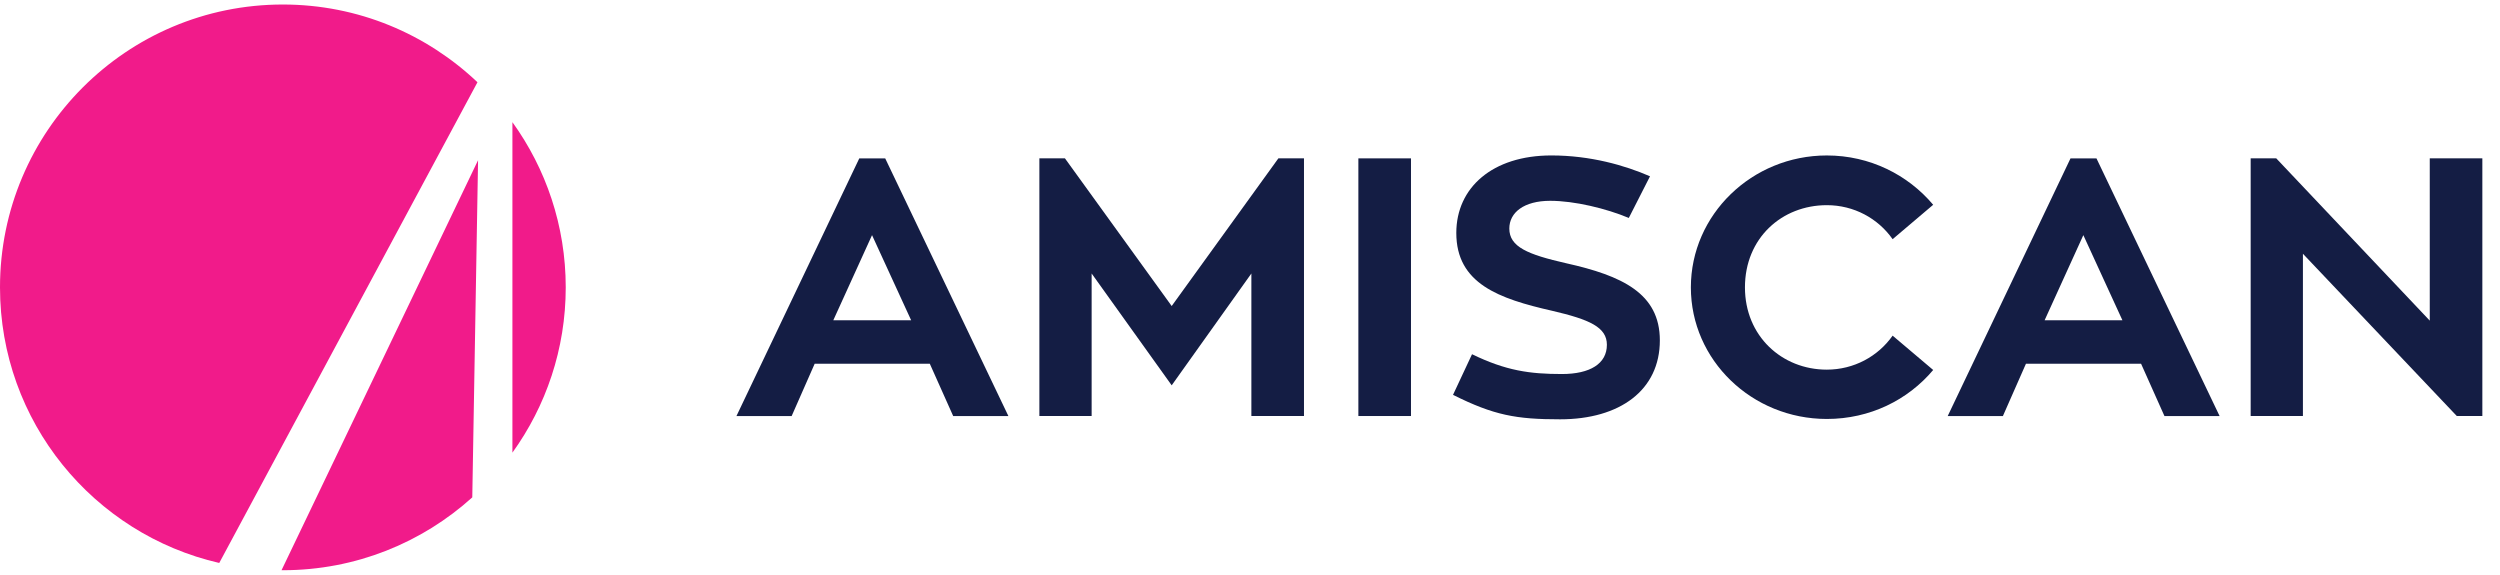 <?xml version="1.0" encoding="utf-8"?>
<!-- Generator: Adobe Illustrator 16.0.3, SVG Export Plug-In . SVG Version: 6.00 Build 0)  -->
<!DOCTYPE svg PUBLIC "-//W3C//DTD SVG 1.1//EN" "http://www.w3.org/Graphics/SVG/1.1/DTD/svg11.dtd">
<svg version="1.1" id="Layer_1" xmlns="http://www.w3.org/2000/svg" xmlns:xlink="http://www.w3.org/1999/xlink" x="0px" y="0px"
	 width="200.987px" height="46.207px" viewBox="0 0 200.987 46.207" enable-background="new 0 0 200.987 46.207"
	 xml:space="preserve">
<g>
	<path fill="#141D44" d="M74.751,29.242h-9.255l-1.851,4.205h-4.438l9.875-20.715h2.084l9.903,20.715h-4.438L74.751,29.242z
		 M66.992,25.75h6.26l-3.145-6.846L66.992,25.75z"/>
	<polygon fill="#141D44" points="104.834,12.731 104.834,33.445 100.604,33.445 100.604,21.987 94.198,30.978 87.762,21.987 
		87.762,33.445 83.56,33.445 83.56,12.731 85.616,12.731 94.198,24.603 102.775,12.731 	"/>
	<rect x="109.206" y="12.732" fill="#141D44" width="4.23" height="20.714"/>
	<path fill="#141D44" d="M133.443,27.365c0,3.996-3.201,6.346-8.02,6.346c-3.527,0-5.317-0.322-8.608-1.967l1.528-3.266
		c2.731,1.326,4.641,1.592,7.226,1.592c2.262,0,3.616-0.828,3.616-2.352c0-1.412-1.383-2.029-4.409-2.734
		c-4.261-0.969-7.697-2.175-7.697-6.258c0-3.643,2.909-6.229,7.641-6.229c3.142,0,5.903,0.794,7.932,1.676l-1.705,3.349
		c-1.824-0.764-4.374-1.378-6.316-1.378c-2.114,0-3.29,0.939-3.29,2.231c0,1.468,1.468,2.084,4.581,2.791
		C130.388,22.164,133.443,23.574,133.443,27.365"/>
	<path fill="#141D44" d="M152.157,26.984l3.261,2.76c-2.028,2.412-5.084,3.938-8.55,3.938c-6.022,0-10.931-4.73-10.931-10.578
		c0-5.846,4.908-10.606,10.931-10.606c3.466,0,6.521,1.559,8.55,3.965l-3.261,2.766c-1.176-1.676-3.116-2.735-5.289-2.735
		c-3.616,0-6.583,2.646-6.583,6.61c0,3.91,2.967,6.613,6.583,6.613C149.041,29.716,150.981,28.658,152.157,26.984"/>
	<path fill="#141D44" d="M172.131,29.242h-9.255l-1.853,4.205h-4.437l9.873-20.715h2.086l9.9,20.715h-4.435L172.131,29.242z
		 M164.375,25.75h6.257l-3.142-6.846L164.375,25.75z"/>
	<polygon fill="#141D44" points="199.568,12.731 199.568,33.445 197.513,33.445 185.143,20.401 185.143,33.445 180.942,33.445 
		180.942,12.731 182.999,12.731 195.34,25.777 195.34,12.731 	"/>
	<path fill="#F11B8A" d="M22.634,45.841c0.035,0,0.07,0.002,0.106,0.002c5.858,0,11.199-2.221,15.229-5.857l0.465-27.105
		L22.634,45.841z"/>
	<path fill="#F11B8A" d="M22.74,0.363C10.18,0.363,0,10.545,0,23.104c0,10.803,7.531,19.836,17.626,22.155l20.76-38.647
		C34.308,2.743,28.806,0.363,22.74,0.363"/>
	<path fill="#F11B8A" d="M45.482,23.104c0-4.959-1.593-9.545-4.287-13.283V36.39C43.889,32.652,45.482,28.066,45.482,23.104"/>
</g>
</svg>
